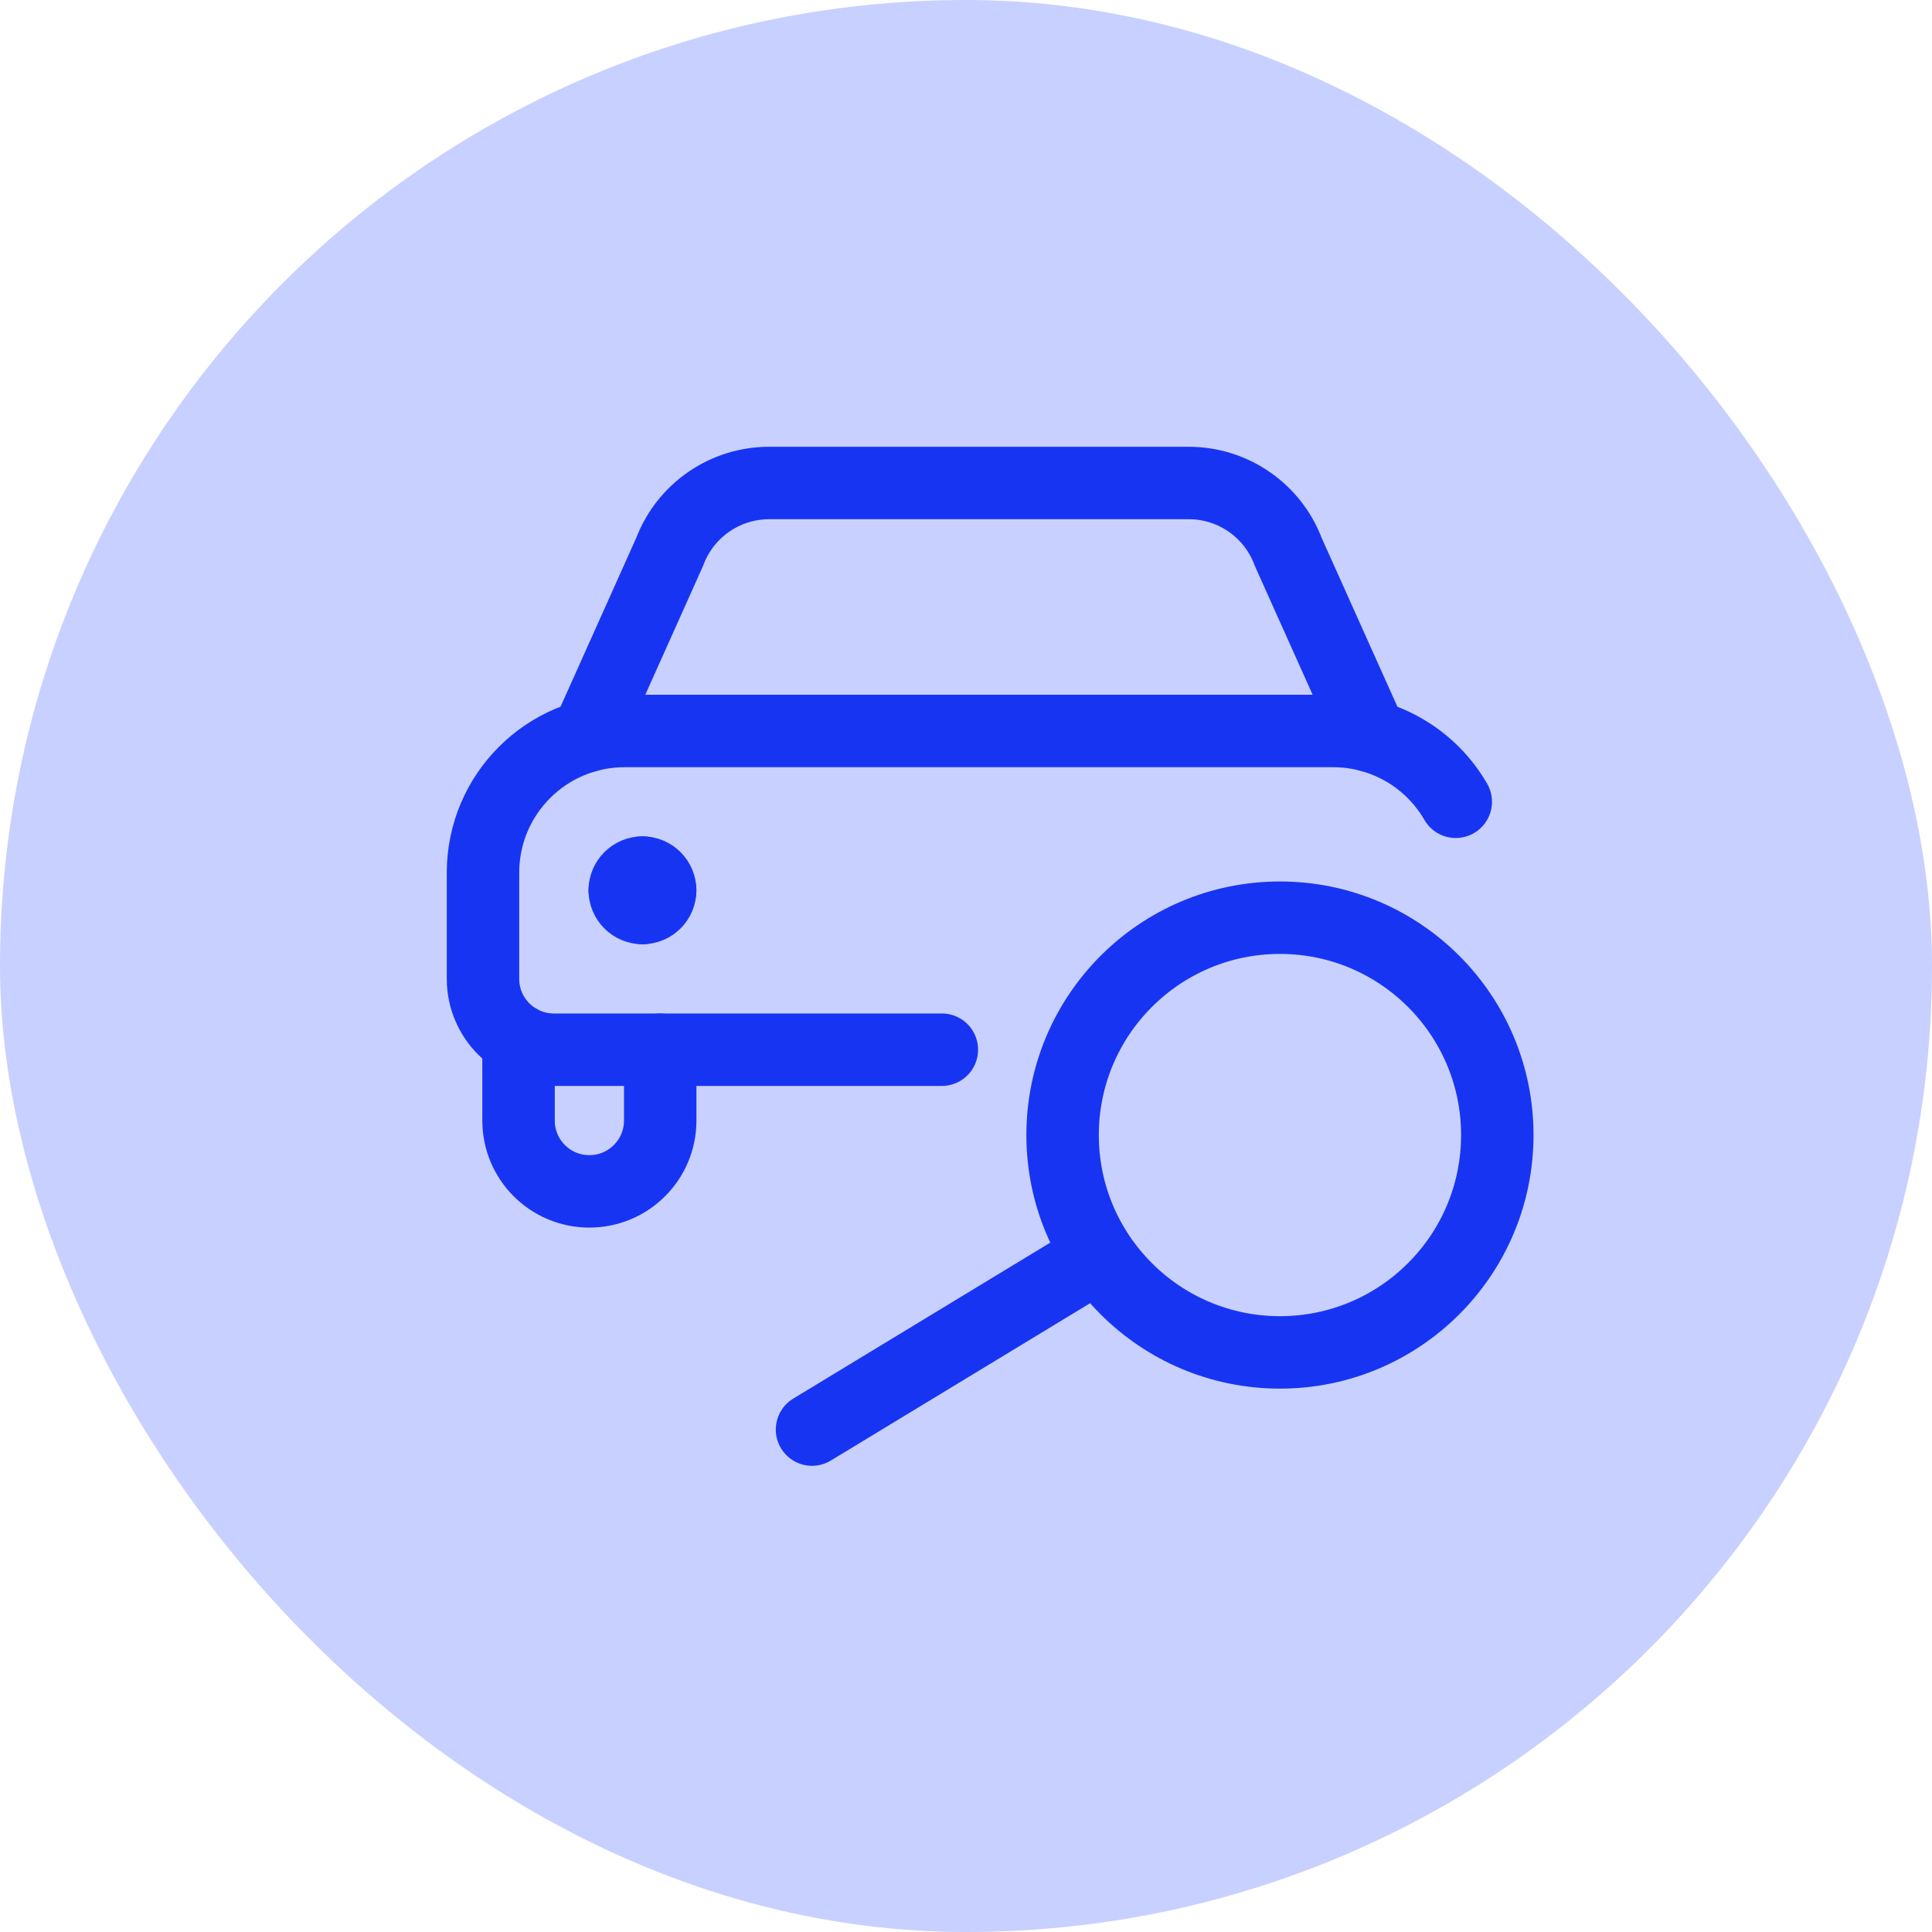 <?xml version="1.0" encoding="utf-8"?>
<svg xmlns="http://www.w3.org/2000/svg" width="40" height="40" viewBox="0 0 40 40" fill="none">
<rect width="40" height="40" rx="20" fill="#C8D0FF"/>
<path d="M12.155 15.239L13.864 11.427C14.187 10.568 15.008 9.999 15.926 10H24.61C25.528 9.999 26.35 10.568 26.672 11.427L28.383 15.24" stroke="#1834F3" stroke-width="1.5" stroke-linecap="round" stroke-linejoin="round"/>
<path d="M10.736 21.538V23.2C10.736 24.01 11.392 24.666 12.202 24.666C13.012 24.666 13.669 24.01 13.669 23.2V21.733" stroke="#1834F3" stroke-width="1.5" stroke-linecap="round" stroke-linejoin="round"/>
<path d="M13.302 18.066C13.099 18.066 12.935 18.23 12.935 18.433" stroke="#1834F3" stroke-width="1.5" stroke-linecap="round" stroke-linejoin="round"/>
<path d="M13.668 18.433C13.668 18.23 13.504 18.066 13.302 18.066" stroke="#1834F3" stroke-width="1.5" stroke-linecap="round" stroke-linejoin="round"/>
<path d="M13.302 18.799C13.504 18.799 13.668 18.635 13.668 18.433" stroke="#1834F3" stroke-width="1.5" stroke-linecap="round" stroke-linejoin="round"/>
<path d="M12.935 18.433C12.935 18.635 13.099 18.799 13.302 18.799" stroke="#1834F3" stroke-width="1.5" stroke-linecap="round" stroke-linejoin="round"/>
<path d="M30.14 16.6C29.616 15.692 28.647 15.133 27.598 15.134H12.933C11.313 15.134 10 16.447 10 18.067V20.267C10 21.076 10.657 21.733 11.466 21.733H19.5" stroke="#1834F3" stroke-width="1.5" stroke-linecap="round" stroke-linejoin="round"/>
<path fill-rule="evenodd" clip-rule="evenodd" d="M26.5 28C28.985 28 31 25.985 31 23.5C31 21.015 28.985 19 26.5 19C24.015 19 22 21.015 22 23.5C22 25.985 24.015 28 26.5 28Z" stroke="#1834F3" stroke-width="1.5" stroke-linecap="round" stroke-linejoin="round"/>
<path d="M22.286 26.276L16.812 29.598" stroke="#1834F3" stroke-width="1.5" stroke-linecap="round"/>
</svg>